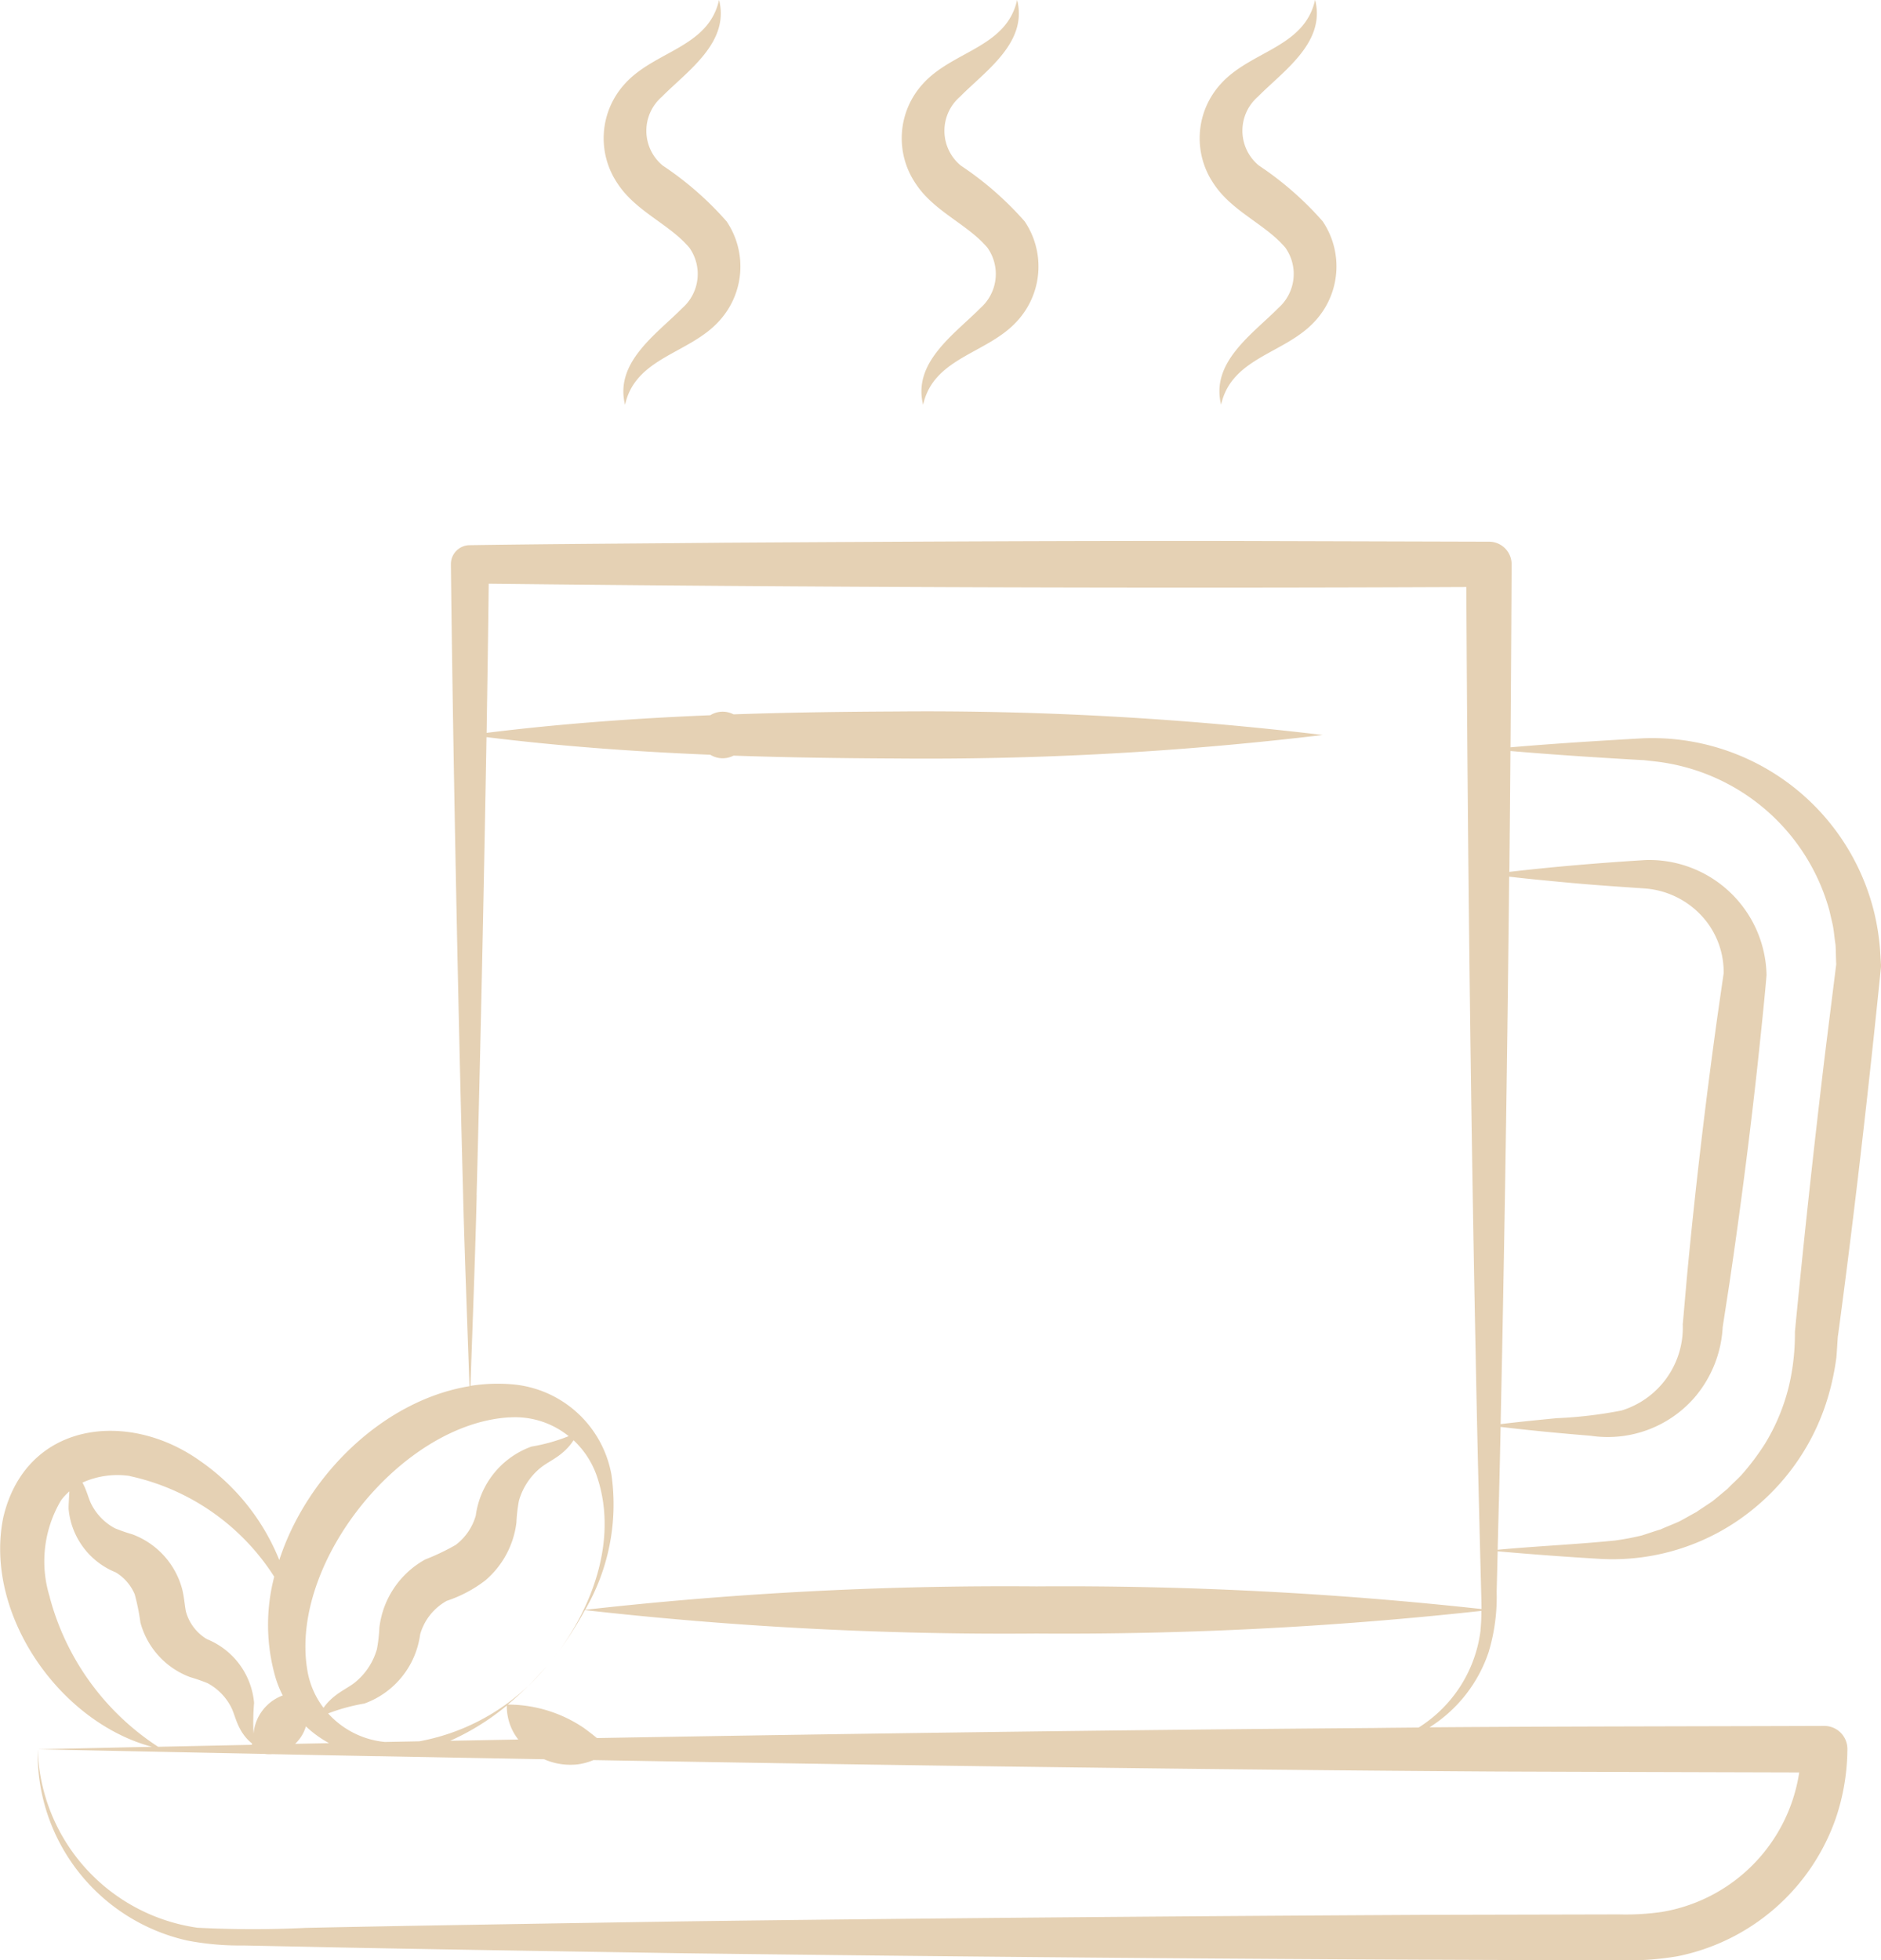 <svg xmlns="http://www.w3.org/2000/svg" width="76.075" height="79.285" viewBox="0 0 76.075 79.285">
  <g id="cafe-caliente" transform="translate(-54.324 -49.94)">
    <path id="Trazado_365" data-name="Trazado 365" d="M187.408,49.94c-.43,1.926-2.6,2.055-3.8,3.379a3.26,3.26,0,0,0-.308,4.038c.74,1.139,2.088,1.635,2.907,2.6a1.838,1.838,0,0,1-.289,2.447c-1.036,1.05-2.742,2.185-2.312,3.907.428-1.926,2.6-2.057,3.8-3.381a3.26,3.26,0,0,0,.308-4.036,13.024,13.024,0,0,0-2.58-2.255,1.823,1.823,0,0,1-.034-2.789c1.036-1.048,2.742-2.185,2.31-3.907Z" transform="translate(-104.003)" fill="#e5d1b4"/>
    <path id="Trazado_366" data-name="Trazado 366" d="M65.052,214.071a1.39,1.39,0,0,0,.281.006q2.085.043,4.187.082c.032,0,.067,0,.1,0q3.34.063,6.71.124a2.645,2.645,0,0,0,1.321.211,2.382,2.382,0,0,0,.673-.177c12.271.215,24.7.386,36.353.462,2.635.011,8.968.029,12.414.038a6.74,6.74,0,0,1-5.554,5.641,10.3,10.3,0,0,1-1.745.1l-7.586.017c-9.423.048-20.924.141-30.347.266-3.28.051-12.018.19-15.174.262a43.583,43.583,0,0,1-4.375-.006,7.526,7.526,0,0,1-6.461-7.215,7.748,7.748,0,0,0,6.048,7.733,11.157,11.157,0,0,0,2.259.2l2.529.051c3.19.074,11.891.211,15.174.262,12.165.158,25.784.268,37.933.285a11.955,11.955,0,0,0,2.388-.164,8.567,8.567,0,0,0,6.392-5.582,8.88,8.88,0,0,0,.468-2.791.934.934,0,0,0-.935-.941c-4.455.017-10.976.017-15.967.057a5.755,5.755,0,0,0,2.394-3.048,7.748,7.748,0,0,0,.323-2.443s.021-.819.04-1.628c1.4.124,2.8.228,4.209.31a8.99,8.99,0,0,0,6.158-2.044,9.2,9.2,0,0,0,3.014-4.576,10.417,10.417,0,0,0,.318-1.527c.017-.171.051-.768.065-.935l-.006.1c.66-4.894,1.243-10,1.742-14.925a.621.621,0,0,0,.006-.1l-.044-.684a9.584,9.584,0,0,0-.209-1.354,9.244,9.244,0,0,0-9.37-7.147c-1.778.1-3.582.213-5.364.365.019-2.493.034-4.966.046-7.4a.913.913,0,0,0-.916-.916l-10.3-.029c-6.66-.011-13.921.03-20.608.07-3.436.034-6.869.048-10.3.1a.766.766,0,0,0-.776.776c.084,7.571.293,17.933.494,25.5.044,1.89.179,5.48.257,7.738-3.464.568-6.573,3.592-7.691,7.031a8.937,8.937,0,0,0-3.2-4.006c-2.917-2.088-7.05-1.6-7.963,2.282-.793,3.879,2.249,8.271,6.012,9.278-1.538.032-3.078.067-4.611.1,3.017.063,6.092.127,9.2.188Zm1.209-.411a1.609,1.609,0,0,0,.435-.707,4.447,4.447,0,0,0,.937.679Zm8.56-1.55a2.186,2.186,0,0,0,.464,1.375l-2.755.051A9.887,9.887,0,0,0,74.821,212.111Zm39.384-3.05A5.434,5.434,0,0,1,111.7,213c-.643.006-1.257.011-1.835.019-10.4.08-20.916.224-31.4.407-.183-.154-.352-.279-.515-.4a5.481,5.481,0,0,0-3.092-.954,13.228,13.228,0,0,0,1.567-1.546,8.689,8.689,0,0,1-5.141,3.031l-1.394.027a3.549,3.549,0,0,1-2.295-1.154,7.7,7.7,0,0,1,1.466-.4,3.46,3.46,0,0,0,2.255-2.793,2.248,2.248,0,0,1,1.078-1.361,5.308,5.308,0,0,0,1.555-.823,3.651,3.651,0,0,0,1.261-2.342,6.257,6.257,0,0,1,.1-.877,2.652,2.652,0,0,1,.907-1.363c.232-.183.589-.346.888-.612a2.19,2.19,0,0,0,.416-.477,3.571,3.571,0,0,1,.975,1.55c.808,2.508-.222,5.291-1.818,7.3a13.715,13.715,0,0,0,1.3-1.981,151.536,151.536,0,0,0,18.264.947,154.668,154.668,0,0,0,17.994-.916A6.706,6.706,0,0,1,114.2,209.061Zm6.563-35.189.589.067a8.278,8.278,0,0,1,6.955,6.018l.127.546c.057.26.076.57.12.833.013.143.019.618.029.8-.061.483-.458,3.664-.458,3.664q-.673,5.6-1.213,11.2a9.232,9.232,0,0,1-.23,2.141,8.188,8.188,0,0,1-.983,2.388,10.172,10.172,0,0,1-.945,1.255c-.177.188-.38.365-.561.557-.152.124-.449.378-.612.506-.133.093-.538.356-.662.445-.164.082-.532.3-.7.382-.156.07-.6.249-.742.316-.177.049-.586.192-.772.247a10.635,10.635,0,0,1-1.067.2c-1.576.16-3.166.226-4.748.375.019-.768.038-1.508.038-1.508.025-.854.055-2.175.082-3.462,1.213.146,2.426.26,3.643.359a4.653,4.653,0,0,0,4.177-1.521A4.763,4.763,0,0,0,124,196.72l-.006.1.272-1.763c.432-2.922.819-5.909,1.139-8.841.1-.937.289-2.713.365-3.652a4.749,4.749,0,0,0-4.877-4.649c-1.856.114-3.685.266-5.525.479q.026-2.453.044-4.888c1.778.152,3.582.268,5.358.369Zm-5.407,4.717c.783.091,1.565.165,2.348.238,1.053.1,2.122.169,3.164.241a3.477,3.477,0,0,1,2.32,1.158,3.337,3.337,0,0,1,.842,2.276c-.04.268-.249,1.719-.249,1.719-.489,3.506-.913,7.1-1.242,10.624l-.156,1.778-.006.055a.14.14,0,0,0,0,.04,3.507,3.507,0,0,1-2.479,3.462,17.439,17.439,0,0,1-2.62.31c-.757.074-1.513.148-2.268.24.023-1.069.044-2.1.059-2.814.124-6.284.221-12.834.287-19.327ZM73.6,191.459c.145-5.426.293-12.279.4-18.515,3.012.373,6.029.589,9.05.713a.956.956,0,0,0,.941.036c2.192.076,4.384.106,6.58.116a134.908,134.908,0,0,0,17.251-.951,134.886,134.886,0,0,0-17.251-.951c-2.2.01-4.39.04-6.58.116a.951.951,0,0,0-.941.036c-3.019.124-6.037.34-9.046.713.034-2.11.065-4.147.086-6.033,12.954.146,26.548.194,39.538.135.051,10.142.171,20.928.378,31.041.051,2.85.148,6.738.222,9.588.006.2.013.451.015.705a154.664,154.664,0,0,0-17.994-.916,151.862,151.862,0,0,0-18.26.947,8.478,8.478,0,0,0,1.065-5.459,4.46,4.46,0,0,0-4.078-3.666,7.04,7.04,0,0,0-1.626.068c.08-2.255.213-5.841.253-7.725Zm1.318,9a3.441,3.441,0,0,1,2.405.757,7.246,7.246,0,0,1-1.506.422,3.455,3.455,0,0,0-2.251,2.791,2.266,2.266,0,0,1-.812,1.186,9.115,9.115,0,0,1-1.23.587,3.637,3.637,0,0,0-1.856,2.753,6.26,6.26,0,0,1-.1.875,2.666,2.666,0,0,1-.907,1.361c-.232.183-.589.348-.888.612a2.142,2.142,0,0,0-.365.4,3.429,3.429,0,0,1-.662-1.569C66.056,206.312,70.553,200.716,74.92,200.456Zm-15.338,2.373a9.259,9.259,0,0,1,5.835,4.069,7.682,7.682,0,0,0,.051,4.076,4.327,4.327,0,0,0,.293.726,1.819,1.819,0,0,0-1.181,1.546A9.649,9.649,0,0,1,64.6,212a3.07,3.07,0,0,0-1.907-2.574,1.877,1.877,0,0,1-.852-1.126c-.051-.27-.068-.574-.15-.9a3.262,3.262,0,0,0-2.013-2.213,7.033,7.033,0,0,1-.705-.245,2.266,2.266,0,0,1-.96-.985c-.112-.222-.184-.557-.354-.863a3.428,3.428,0,0,1,1.926-.266Zm-3.24,4.9a4.831,4.831,0,0,1,.453-3.92,2.275,2.275,0,0,1,.337-.363c-.01.215-.03.441-.032.705a3.067,3.067,0,0,0,1.907,2.571,1.893,1.893,0,0,1,.768.888,8.925,8.925,0,0,1,.23,1.139,3.259,3.259,0,0,0,2.015,2.211,7.057,7.057,0,0,1,.7.243,2.283,2.283,0,0,1,.96.983c.114.224.186.565.359.875a1.9,1.9,0,0,0,.479.582c0,.017,0,.034-.008.053l-3.789.08a10.412,10.412,0,0,1-4.383-6.046Z" transform="translate(0 -93.192)" fill="#e5d1b4"/>
    <path id="Trazado_367" data-name="Trazado 367" d="M250.8,49.94c-.43,1.926-2.6,2.055-3.8,3.379a3.26,3.26,0,0,0-.308,4.038c.74,1.139,2.088,1.635,2.907,2.6a1.838,1.838,0,0,1-.289,2.447c-1.036,1.05-2.742,2.185-2.312,3.907.428-1.926,2.6-2.057,3.8-3.381a3.26,3.26,0,0,0,.308-4.036,13.023,13.023,0,0,0-2.58-2.255,1.823,1.823,0,0,1-.034-2.789c1.036-1.048,2.742-2.185,2.31-3.907Z" transform="translate(-155.34)" fill="#e5d1b4"/>
    <path id="Trazado_368" data-name="Trazado 368" d="M314.188,49.94c-.43,1.926-2.6,2.055-3.8,3.379a3.26,3.26,0,0,0-.308,4.038c.74,1.139,2.088,1.635,2.907,2.6A1.838,1.838,0,0,1,312.7,62.4c-1.036,1.05-2.742,2.185-2.312,3.907.428-1.926,2.6-2.057,3.8-3.381a3.26,3.26,0,0,0,.308-4.036,13.023,13.023,0,0,0-2.58-2.255,1.823,1.823,0,0,1-.034-2.789c1.036-1.048,2.744-2.185,2.31-3.907Z" transform="translate(-206.678)" fill="#e5d1b4"/>
    <path id="Trazado_369" data-name="Trazado 369" d="M170.59,403.149c.086-.1.171-.2.251-.3C170.759,402.951,170.676,403.05,170.59,403.149Z" transform="translate(-94.16 -285.811)" fill="#e5d1b4"/>
  </g>
</svg>
